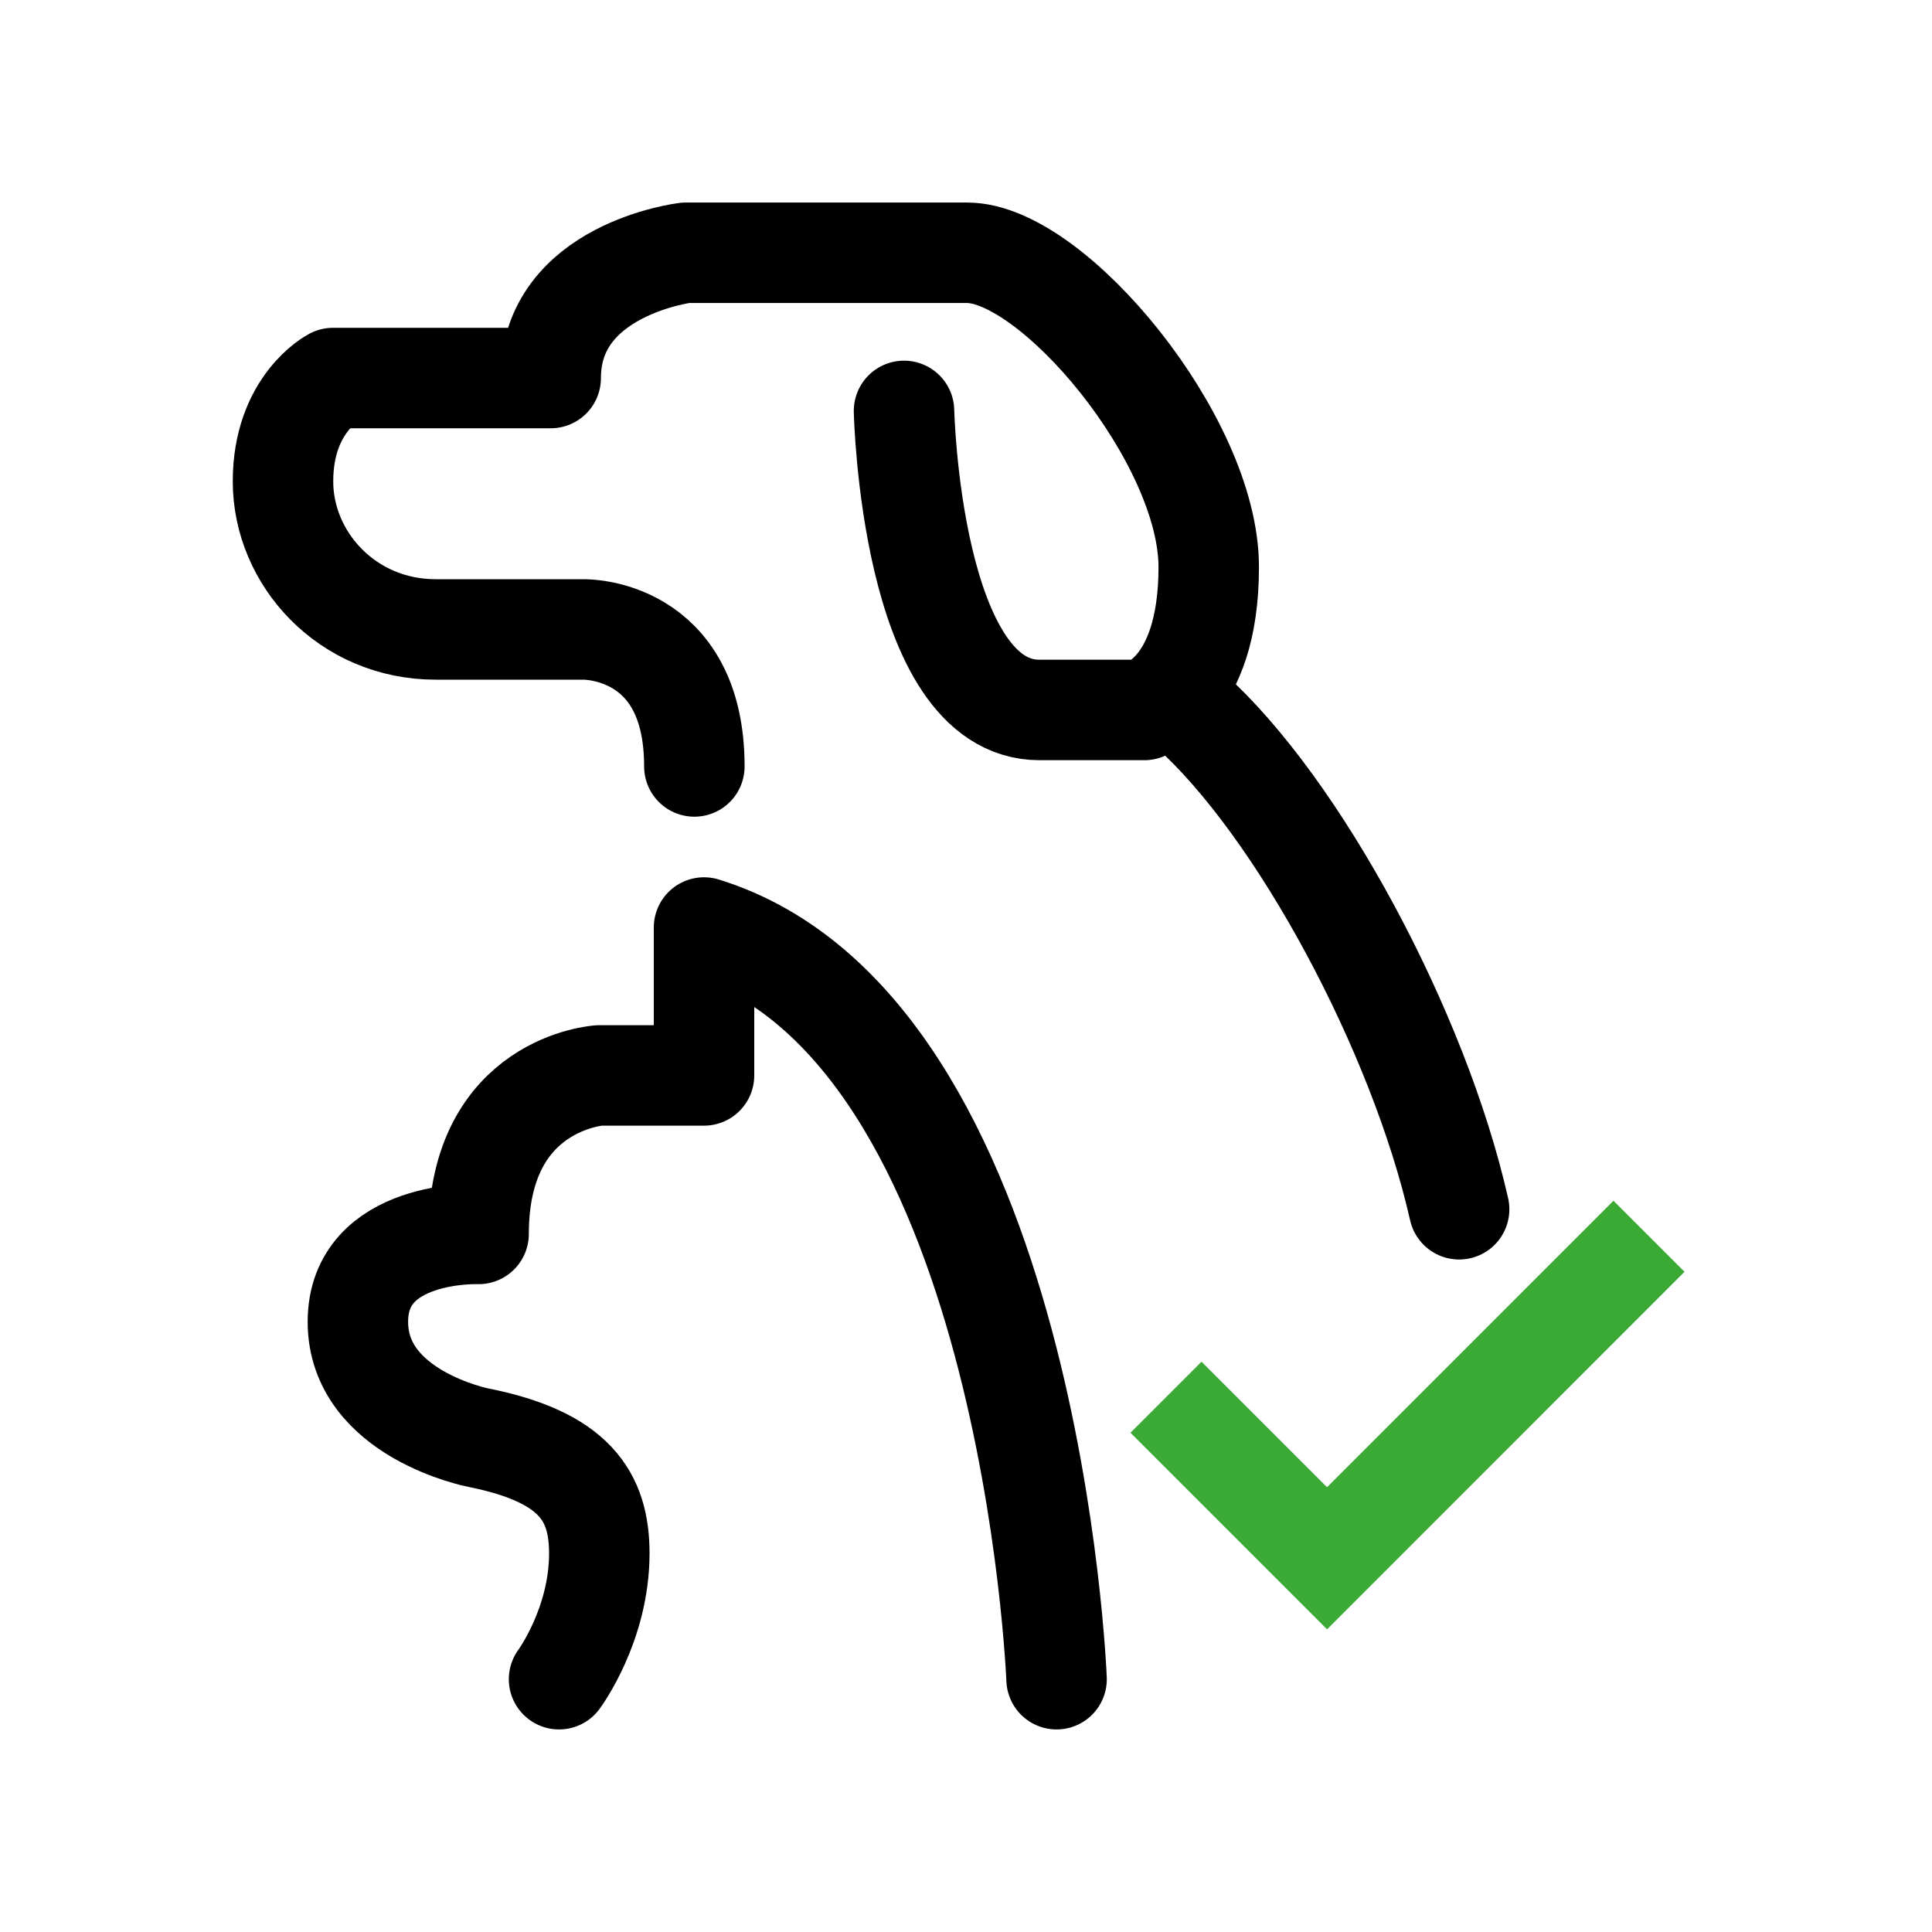 <?xml version="1.0" encoding="UTF-8"?>
<svg id="Warstwa_1" data-name="Warstwa 1" xmlns="http://www.w3.org/2000/svg" viewBox="0 0 250 250">
  <defs>
    <style>
      .cls-1 {
        stroke: #000;
        stroke-linecap: round;
        stroke-linejoin: round;
      }

      .cls-1, .cls-2 {
        fill: none;
        stroke-width: 13px;
      }

      .cls-2 {
        stroke: #3aaa35;
        stroke-miterlimit: 10;
      }
    </style>
  </defs>
  <path class="cls-1" d="M136.72,217.29s-3.31-84.17-45.62-97.27v19.14h-13.55s-15.62.96-15.62,20.51c0,0-15.62-.6-15.62,11.37s15.62,15,15.62,15c12.41,2.48,15.62,7.58,15.62,14.97,0,9.27-5.21,16.28-5.21,16.28"/>
  <path class="cls-1" d="M188.81,156.48c-5.21-23.04-20.83-52.08-34.86-64.61"/>
  <path class="cls-1" d="M116.98,53.17s.86,38.7,17.54,38.7,13.29,0,13.29,0c0,0,8.6-2.02,8.6-18.5s-20.15-40.66-31.25-40.66h-36.46s-17.44,2.13-17.44,16.21h-28.17s-6.47,3.35-6.47,13.37,8.33,19.16,19.76,19.16h19.14s14.33-.32,14.33,17.73"/>
  <polyline class="cls-2" points="150.88 180.8 171.72 201.64 213.38 159.97"/>
</svg>